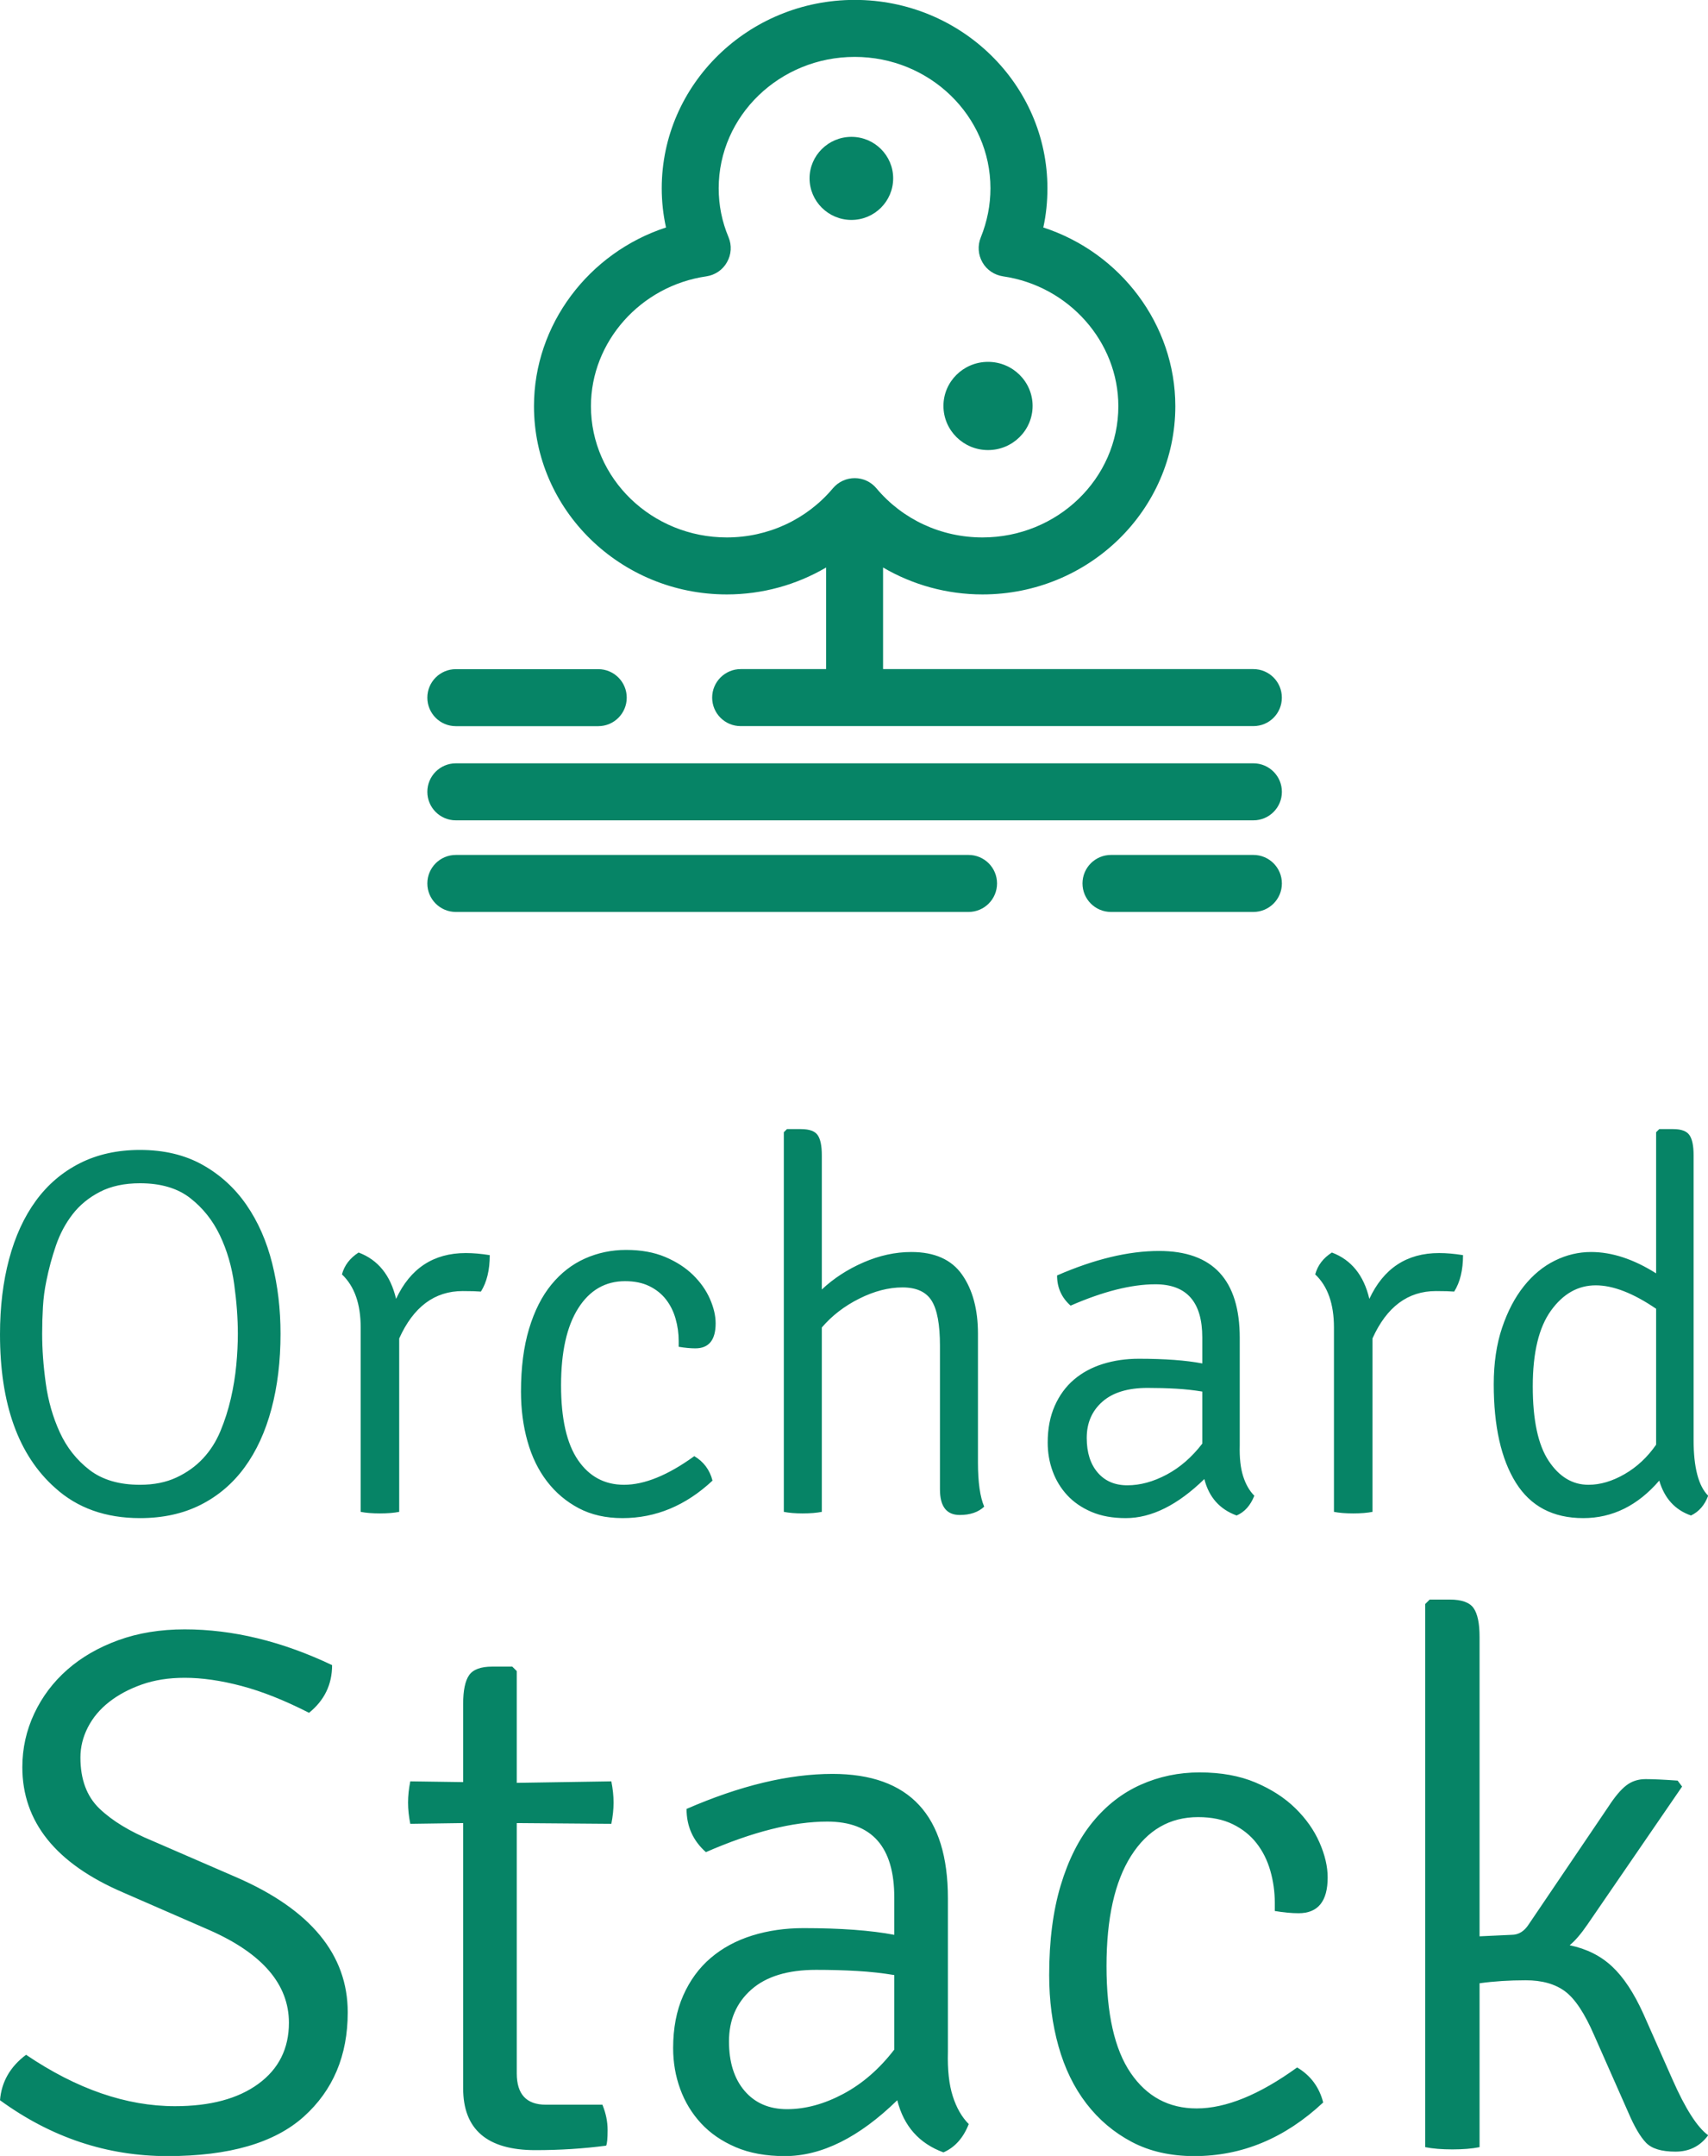 <?xml version="1.0" encoding="UTF-8" standalone="no"?>
<svg
   version="1.1"
   width="1159.574"
   height="1462.881"
   xmlns="http://www.w3.org/2000/svg">
  <defs
     id="defs66" />
  <g
     transform="matrix(5.804,0,0,5.804,2.7393332e-6,-58.037)"
     id="g60">
    <defs
       id="SvgjsDefs1061" />
    <g
       id="SvgjsG1062"
       featureKey="root"
       fill="#614637" />
    <g
       id="SvgjsG1063"
       featureKey="symbol1"
       fill="#b2b584"
       transform="matrix(0.833,0,0,0.833,16.666,-19.999)">
      <g
         id="g51">
        <path
           d="m 105.414,61.04 c 0,3.22 -2.62,5.84 -5.86,5.84 -3.24,0 -5.88,-2.62 -5.88,-5.84 0,-3.2 2.64,-5.82 5.88,-5.82 3.24,0 5.86,2.62 5.86,5.82 z"
           id="path37"
           style="fill:#068466;fill-opacity:1" />
        <path
           d="m 124.994,92.979 c 0,3.42 -2.8,6.2 -6.26,6.2 -3.46,0 -6.26,-2.78 -6.26,-6.2 0,-3.4 2.8,-6.18 6.26,-6.18 3.46,0 6.26,2.78 6.26,6.18 z"
           id="path39"
           style="fill:#068466;fill-opacity:1" />
        <path
           d="M 155.999,143.143 H 44.001 c -2.209,0 -4,1.791 -4,4 0,2.209 1.791,4 4,4 H 156 c 2.209,0 4,-1.791 4,-4 0,-2.209 -1.792,-4 -4.001,-4 z"
           id="path41"
           style="fill:#068466;fill-opacity:1" />
        <path
           d="m 44.001,137.927 h 20 c 2.209,0 4,-1.791 4,-4 0,-2.209 -1.791,-4 -4,-4 h -20 c -2.209,0 -4,1.791 -4,4 0,2.209 1.791,4 4,4 z"
           id="path43"
           style="fill:#068466;fill-opacity:1" />
        <path
           d="M 116,156 H 44.001 c -2.209,0 -4,1.791 -4,4 0,2.209 1.791,4 4,4 H 116 c 2.209,0 4,-1.791 4,-4 0,-2.209 -1.791,-4 -4,-4 z"
           id="path45"
           style="fill:#068466;fill-opacity:1" />
        <path
           d="m 155.999,156 h -20 c -2.209,0 -4,1.791 -4,4 0,2.209 1.791,4 4,4 h 20 c 2.209,0 4,-1.791 4,-4 0,-2.209 -1.791,-4 -4,-4 z"
           id="path47"
           style="fill:#068466;fill-opacity:1" />
        <path
           d="m 155.994,129.919 h -51.999 v -14.26 c 4.16,2.44 8.98,3.78 13.96,3.78 14.94,0 27.08,-11.86 27.08,-26.42 0,-11.46 -7.7,-21.56 -18.54,-25.08 0.4,-1.8 0.58,-3.64 0.58,-5.5 0,-14.58 -12.14,-26.44 -27.06,-26.44 -14.94,0 -27.1,11.86 -27.1,26.44 0,1.86 0.2,3.7 0.6,5.5 -10.84,3.54 -18.54,13.62 -18.54,25.08 0,14.56 12.14,26.42 27.08,26.42 4.98,0 9.78,-1.34 13.94,-3.78 v 14.26 h -12 c -2.2,0 -4,1.8 -4,4 0,2.22 1.8,4 4,4 h 71.999 c 2.22,0 4,-1.78 4,-4 0,-2.2 -1.78,-4 -4,-4 z m -55.98,-26.8 c -1.18,0 -2.3,0.52 -3.06,1.42 -3.68,4.38 -9.1,6.9 -14.9,6.9 -10.52,0 -19.08,-8.26 -19.08,-18.42 0,-9.04 6.96,-16.88 16.2,-18.22 1.22,-0.18 2.3,-0.9 2.9,-1.98 0.62,-1.08 0.7,-2.38 0.22,-3.52 -0.92,-2.18 -1.38,-4.48 -1.38,-6.86 0,-10.16 8.56,-18.44 19.1,-18.44 10.52,0 19.06,8.28 19.06,18.44 0,2.36 -0.46,4.68 -1.36,6.9 -0.46,1.14 -0.38,2.42 0.24,3.5 0.6,1.06 1.68,1.78 2.9,1.96 9.22,1.34 16.18,9.18 16.18,18.22 0,10.16 -8.56,18.42 -19.08,18.42 -5.8,0 -11.22,-2.52 -14.88,-6.88 -0.76,-0.92 -1.88,-1.44 -3.06,-1.44 z"
           id="path49"
           style="display:inline;fill:#068466;fill-opacity:1" />
      </g>
    </g>
    <g
       id="SvgjsG1064"
       featureKey="text1"
       fill="#b2b584"
       transform="matrix(3.044,0,0,3.044,-3.47,113.692)">
      <path
         d="m 2.92,15.14 q -0.1,0.48 -0.13,0.99 -0.03,0.51 -0.03,1.03 0,0.9 0.14,1.91 0.14,1.01 0.54,1.88 0.4,0.87 1.14,1.44 0.74,0.57 1.94,0.57 0.8,0 1.4,-0.28 0.6,-0.28 1.02,-0.73 0.42,-0.45 0.67,-1.05 0.25,-0.6 0.4,-1.25 0.15,-0.65 0.21,-1.29 0.06,-0.64 0.06,-1.2 0,-0.88 -0.14,-1.9 Q 10,14.24 9.59,13.38 9.18,12.52 8.45,11.95 7.72,11.38 6.52,11.38 q -0.9,0 -1.54,0.33 -0.64,0.33 -1.05,0.86 -0.41,0.53 -0.64,1.2 -0.23,0.67 -0.37,1.37 z m 0.34,7.94 Q 1.14,21.2 1.14,17.18 1.14,15.6 1.49,14.29 1.84,12.98 2.52,12.05 3.2,11.12 4.21,10.61 5.22,10.1 6.52,10.1 q 1.38,0 2.4,0.57 1.02,0.57 1.69,1.54 0.67,0.97 0.99,2.25 0.32,1.28 0.32,2.7 0,1.58 -0.35,2.89 -0.35,1.31 -1.03,2.24 -0.68,0.93 -1.69,1.44 -1.01,0.51 -2.33,0.51 -1.98,0 -3.26,-1.16 z m 11.02,-8.2 q 0.14,-0.52 0.64,-0.84 1.12,0.42 1.44,1.78 0.82,-1.76 2.68,-1.76 0.42,0 0.92,0.08 0,0.86 -0.34,1.4 -0.24,-0.02 -0.7,-0.02 -1.62,0 -2.44,1.82 V 24 q -0.3,0.06 -0.74,0.06 Q 15.3,24.06 15,24 v -7.08 q 0,-1.36 -0.72,-2.04 z m 12.94,2.78 v -0.22 q 0,-0.44 -0.12,-0.86 -0.12,-0.42 -0.37,-0.74 -0.25,-0.32 -0.64,-0.51 -0.39,-0.19 -0.93,-0.19 -1.14,0 -1.8,1.04 -0.66,1.04 -0.66,2.96 0,1.92 0.65,2.87 0.65,0.95 1.77,0.95 1.18,0 2.7,-1.1 0.54,0.32 0.7,0.94 -1.54,1.44 -3.46,1.44 -0.96,0 -1.68,-0.38 -0.72,-0.38 -1.22,-1.03 -0.5,-0.65 -0.75,-1.54 -0.25,-0.89 -0.25,-1.91 0,-1.38 0.31,-2.41 0.31,-1.03 0.86,-1.7 0.55,-0.67 1.29,-1 0.74,-0.33 1.58,-0.33 0.86,0 1.5,0.27 0.64,0.27 1.07,0.69 0.43,0.42 0.65,0.92 0.22,0.5 0.22,0.94 0,0.96 -0.78,0.96 -0.28,0 -0.64,-0.06 z m 11.5,-0.5 v 4.94 q 0,1.14 0.24,1.7 -0.34,0.32 -0.94,0.32 -0.76,0 -0.76,-0.98 v -5.52 q 0,-1.22 -0.32,-1.73 -0.32,-0.51 -1.12,-0.51 -0.8,0 -1.66,0.43 -0.86,0.43 -1.44,1.11 V 24 q -0.3,0.06 -0.74,0.06 -0.42,0 -0.72,-0.06 V 9.42 L 31.38,9.3 h 0.54 q 0.48,0 0.64,0.23 0.16,0.23 0.16,0.77 v 5.16 q 0.68,-0.64 1.6,-1.04 0.92,-0.4 1.84,-0.4 1.34,0 1.95,0.87 0.61,0.87 0.61,2.27 z m 10.62,6.22 q -0.22,0.56 -0.68,0.76 -0.98,-0.36 -1.24,-1.4 -1.54,1.5 -3.02,1.5 -0.76,0 -1.32,-0.24 -0.56,-0.24 -0.93,-0.64 -0.37,-0.4 -0.56,-0.92 -0.19,-0.52 -0.19,-1.1 0,-0.8 0.27,-1.41 0.27,-0.61 0.74,-1.01 0.47,-0.4 1.11,-0.6 0.64,-0.2 1.38,-0.2 1.5,0 2.44,0.18 v -1 q 0,-2.04 -1.8,-2.04 -1.38,0 -3.26,0.82 -0.52,-0.46 -0.52,-1.16 2.16,-0.94 3.92,-0.94 3.1,0 3.1,3.34 v 4.12 q -0.02,0.72 0.13,1.19 0.15,0.47 0.43,0.75 z m -2,-2 v -2 q -0.48,-0.08 -1,-0.11 -0.52,-0.03 -1.1,-0.03 -1.14,0 -1.74,0.53 -0.6,0.53 -0.6,1.39 0,0.84 0.42,1.33 0.42,0.49 1.14,0.49 0.74,0 1.51,-0.41 0.77,-0.41 1.37,-1.19 z m 4.34,-6.5 q 0.14,-0.52 0.64,-0.84 1.12,0.42 1.44,1.78 0.82,-1.76 2.68,-1.76 0.42,0 0.92,0.08 0,0.86 -0.34,1.4 -0.24,-0.02 -0.7,-0.02 -1.62,0 -2.44,1.82 V 24 q -0.3,0.06 -0.74,0.06 -0.44,0 -0.74,-0.06 v -7.08 q 0,-1.36 -0.72,-2.04 z m 10.6,-0.86 q 1.2,0 2.5,0.82 V 9.42 L 64.9,9.3 h 0.54 q 0.46,0 0.62,0.23 0.16,0.23 0.16,0.77 v 10.94 q 0,1.58 0.56,2.14 -0.2,0.54 -0.66,0.76 -0.92,-0.32 -1.22,-1.34 -1.24,1.44 -2.92,1.44 -1.74,0 -2.59,-1.36 -0.85,-1.36 -0.85,-3.78 0,-1.22 0.32,-2.17 0.32,-0.95 0.84,-1.6 0.52,-0.65 1.19,-0.98 0.67,-0.33 1.39,-0.33 z m -0.1,8.94 q 0.68,0 1.39,-0.41 0.71,-0.41 1.21,-1.13 V 16.2 q -1.32,-0.9 -2.32,-0.9 -1.02,0 -1.72,0.97 -0.7,0.97 -0.7,2.91 0,1.94 0.61,2.86 0.61,0.92 1.53,0.92 z"
         id="path54"
         style="fill:#068466;fill-opacity:1" />
    </g>
    <g
       id="SvgjsG1065"
       featureKey="text2"
       fill="#b2b584"
       transform="matrix(4.355,0,0,4.355,-3.397,156.5)">
      <path
         d="m 0.78,22.74 q 0.06,-0.74 0.7,-1.22 2.04,1.38 4,1.38 1.42,0 2.24,-0.6 0.82,-0.6 0.82,-1.64 0,-1.54 -2.12,-2.48 L 4.08,17.16 Q 1.38,16 1.38,13.8 q 0,-0.76 0.32,-1.44 0.32,-0.68 0.89,-1.18 0.57,-0.5 1.37,-0.79 0.8,-0.29 1.78,-0.29 1.94,0 3.96,0.96 0,0.78 -0.62,1.28 Q 8.1,11.84 7.27,11.62 6.44,11.4 5.74,11.4 q -0.64,0 -1.15,0.18 -0.51,0.18 -0.88,0.47 -0.37,0.29 -0.57,0.68 -0.2,0.39 -0.2,0.81 0,0.88 0.51,1.37 0.51,0.49 1.43,0.87 l 2.26,0.98 q 2.98,1.3 2.98,3.62 0,1.74 -1.18,2.8 -1.18,1.06 -3.66,1.06 -2.44,0 -4.5,-1.5 z M 17.2,14.18 q 0.06,0.3 0.06,0.57 0,0.27 -0.06,0.57 L 14.66,15.3 v 6.72 q 0,0.84 0.78,0.84 h 1.52 q 0.14,0.34 0.14,0.68 0,0.34 -0.04,0.42 -0.92,0.12 -1.9,0.12 -1.94,0 -1.94,-1.66 V 15.3 l -1.42,0.02 q -0.06,-0.3 -0.06,-0.57 0,-0.27 0.06,-0.57 l 1.42,0.02 v -2.1 q 0,-0.54 0.16,-0.77 Q 13.54,11.1 14,11.1 h 0.54 l 0.12,0.12 v 3 z m 9.6,9.2 q -0.22,0.56 -0.68,0.76 -0.98,-0.36 -1.24,-1.4 -1.54,1.5 -3.02,1.5 -0.76,0 -1.32,-0.24 -0.56,-0.24 -0.93,-0.64 -0.37,-0.4 -0.56,-0.92 -0.19,-0.52 -0.19,-1.1 0,-0.8 0.27,-1.41 0.27,-0.61 0.74,-1.01 0.47,-0.4 1.11,-0.6 0.64,-0.2 1.38,-0.2 1.5,0 2.44,0.18 v -1 q 0,-2.04 -1.8,-2.04 -1.38,0 -3.26,0.82 -0.52,-0.46 -0.52,-1.16 2.16,-0.94 3.92,-0.94 3.1,0 3.1,3.34 v 4.12 q -0.02,0.72 0.13,1.19 0.15,0.47 0.43,0.75 z m -2,-2 v -2 q -0.48,-0.08 -1,-0.11 -0.52,-0.03 -1.1,-0.03 -1.14,0 -1.74,0.53 -0.6,0.53 -0.6,1.39 0,0.84 0.42,1.33 0.42,0.49 1.14,0.49 0.74,0 1.51,-0.41 0.77,-0.41 1.37,-1.19 z m 10.22,-3.72 v -0.22 q 0,-0.44 -0.12,-0.86 -0.12,-0.42 -0.37,-0.74 -0.25,-0.32 -0.64,-0.51 -0.39,-0.19 -0.93,-0.19 -1.14,0 -1.8,1.04 -0.66,1.04 -0.66,2.96 0,1.92 0.65,2.87 0.65,0.95 1.77,0.95 1.18,0 2.7,-1.1 0.54,0.32 0.7,0.94 -1.54,1.44 -3.46,1.44 -0.96,0 -1.68,-0.38 -0.72,-0.38 -1.22,-1.03 -0.5,-0.65 -0.75,-1.54 -0.25,-0.89 -0.25,-1.91 0,-1.38 0.31,-2.41 0.31,-1.03 0.86,-1.7 0.55,-0.67 1.29,-1 0.74,-0.33 1.58,-0.33 0.86,0 1.5,0.27 0.64,0.27 1.07,0.69 0.43,0.42 0.65,0.92 0.22,0.5 0.22,0.94 0,0.96 -0.78,0.96 -0.28,0 -0.64,-0.06 z m 9.9,2.76 0.78,1.76 q 0.52,1.18 0.96,1.5 -0.32,0.44 -0.88,0.44 -0.56,0 -0.79,-0.24 -0.23,-0.24 -0.47,-0.8 L 43.6,21 q -0.38,-0.88 -0.78,-1.18 -0.4,-0.3 -1.06,-0.3 -0.66,0 -1.24,0.08 V 24 q -0.3,0.06 -0.73,0.06 -0.43,0 -0.73,-0.06 V 9.42 L 39.18,9.3 h 0.54 q 0.48,0 0.64,0.23 0.16,0.23 0.16,0.77 v 8.04 l 0.86,-0.04 q 0.28,0 0.46,-0.28 l 2.14,-3.16 q 0.26,-0.4 0.48,-0.57 0.22,-0.17 0.52,-0.17 0.3,0 0.86,0.04 l 0.12,0.16 -2.54,3.7 q -0.26,0.38 -0.48,0.56 0.68,0.14 1.14,0.57 0.46,0.43 0.84,1.27 z"
         id="path57"
         style="fill:#068466;fill-opacity:1" />
    </g>
  </g>
  <path
     style="fill:none;stroke-width:6.832"
     d="m 946.638,930.968 c -23.315,-35.584 4.009,-52.2 85.838,-52.2 h 54.209 v -68.074 -68.074 l -32.45,14.852 c -25.859,11.836 -45.633,14.908 -97.351,15.128 -56.344,0.24 -70.012,-2.12 -103.672,-17.899 -54.21,-25.413 -97.164,-67.433 -123.393,-120.712 -19.336,-39.278 -22.125,-51.823 -22.202,-99.897 -0.074,-45.475 3.076,-61.73 18.22,-94.042 23.652,-50.462 71.285,-101.048 113.981,-121.046 l 33.791,-15.827 2.462,-58.913 c 1.92,-45.946 6.47,-67.514 20.672,-97.992 22.476,-48.236 68.636,-94.087 120.145,-119.339 34.433,-16.881 46.737,-19.151 103.956,-19.176 56.037,-0.025 70.196,2.454 103.672,18.146 54.282,25.446 97.16,67.425 123.482,120.893 19.518,39.647 22.203,51.8 22.203,100.52 v 55.42 l 29.707,12.287 c 38.601,15.966 96.239,73.008 117.48,116.268 14.436,29.4 16.762,43.676 16.699,102.475 -0.068,61.512 -1.979,71.948 -19.205,104.781 -42.78,81.538 -118.713,131.116 -208.635,136.223 -49.688,2.822 -81.423,-3.764 -139.289,-28.905 -10.94,-4.753 -11.955,0.669 -11.955,63.853 v 69.048 h 242.079 c 135.046,0 249.569,2.848 259.019,6.44 20.386,7.751 28.438,28.913 18.247,47.955 -7.35,13.733 -12.25,13.921 -362.299,13.921 H 957.198 Z M 1033.02,691.838 c 13.695,-6.635 37.241,-22.626 52.324,-35.537 32.83,-28.101 48.12,-29.352 70.174,-5.744 63.979,68.488 181.167,76.061 253.562,16.386 59.857,-49.339 77.668,-140.642 41.39,-212.175 -21.766,-42.918 -63.598,-77.723 -106.178,-88.34 -44.823,-11.177 -49.458,-15.6 -47.443,-45.271 6.368,-93.8 4.462,-122.449 -9.943,-149.466 C 1256.581,114.812 1204.433,80.171 1140.394,74.365 1007.827,62.344 912.945,178.367 951.127,305.804 c 6.855,22.879 6.259,28.214 -4.475,40.075 -6.81,7.525 -17.286,13.75 -23.279,13.832 -19.771,0.272 -71.99,27.575 -95.183,49.766 -37.889,36.252 -51.938,69.856 -51.964,124.291 -0.038,80.446 46.311,142.328 125.958,168.172 27.55,8.939 103.662,3.062 130.835,-10.102 z"
     id="path3075" />
</svg>
